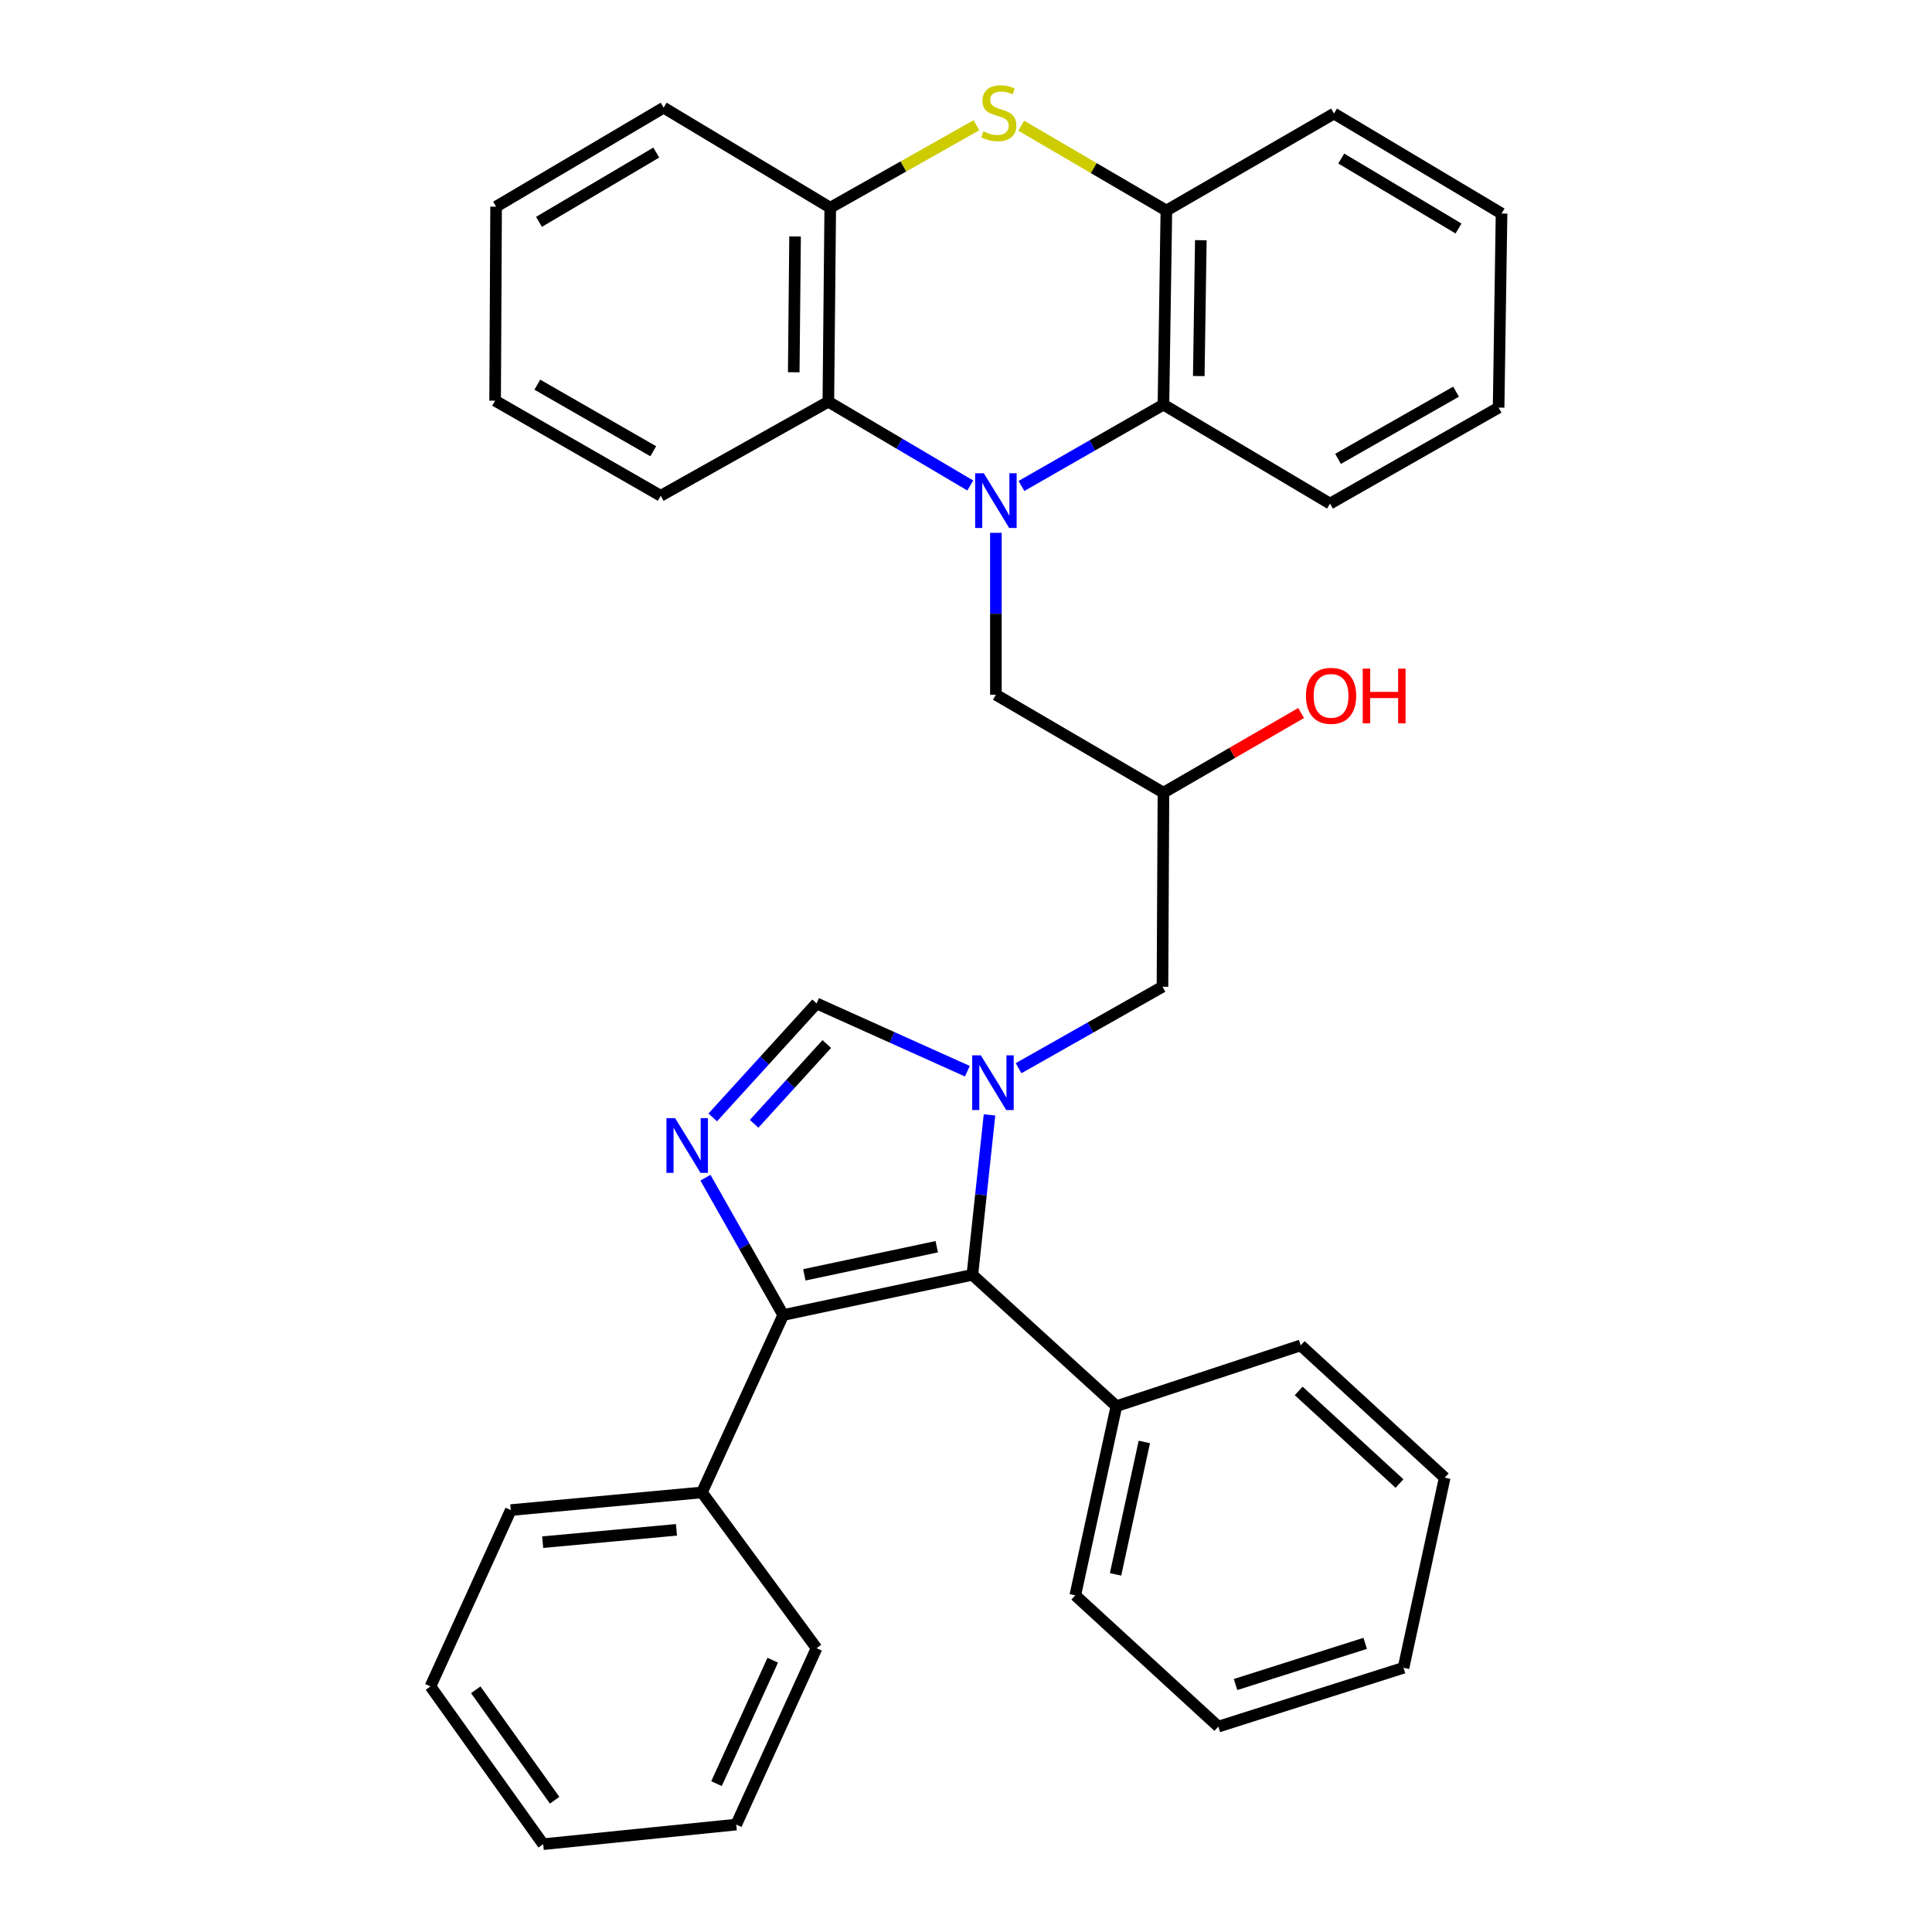 <?xml version='1.0' encoding='iso-8859-1'?>
<svg version='1.1' baseProfile='full'
              xmlns='http://www.w3.org/2000/svg'
                      xmlns:rdkit='http://www.rdkit.org/xml'
                      xmlns:xlink='http://www.w3.org/1999/xlink'
                  xml:space='preserve'
width='1000px' height='1000px' viewBox='0 0 1000 1000'>
<!-- END OF HEADER -->
<rect style='opacity:1.0;fill:#FFFFFF;stroke:none' width='1000' height='1000' x='0' y='0'> </rect>
<path class='bond-6' d='M 502.216,251.292 L 465.484,229.607' style='fill:none;fill-rule:evenodd;stroke:#0000FF;stroke-width:6px;stroke-linecap:butt;stroke-linejoin:miter;stroke-opacity:1' />
<path class='bond-6' d='M 465.484,229.607 L 428.751,207.921' style='fill:none;fill-rule:evenodd;stroke:#000000;stroke-width:6px;stroke-linecap:butt;stroke-linejoin:miter;stroke-opacity:1' />
<path class='bond-7' d='M 528.713,251.537 L 565.455,230.491' style='fill:none;fill-rule:evenodd;stroke:#0000FF;stroke-width:6px;stroke-linecap:butt;stroke-linejoin:miter;stroke-opacity:1' />
<path class='bond-7' d='M 565.455,230.491 L 602.197,209.446' style='fill:none;fill-rule:evenodd;stroke:#000000;stroke-width:6px;stroke-linecap:butt;stroke-linejoin:miter;stroke-opacity:1' />
<path class='bond-10' d='M 515.474,275.791 L 515.474,317.691' style='fill:none;fill-rule:evenodd;stroke:#0000FF;stroke-width:6px;stroke-linecap:butt;stroke-linejoin:miter;stroke-opacity:1' />
<path class='bond-10' d='M 515.474,317.691 L 515.474,359.59' style='fill:none;fill-rule:evenodd;stroke:#000000;stroke-width:6px;stroke-linecap:butt;stroke-linejoin:miter;stroke-opacity:1' />
<path class='bond-0' d='M 527.209,552.904 L 564.452,531.82' style='fill:none;fill-rule:evenodd;stroke:#0000FF;stroke-width:6px;stroke-linecap:butt;stroke-linejoin:miter;stroke-opacity:1' />
<path class='bond-0' d='M 564.452,531.82 L 601.695,510.737' style='fill:none;fill-rule:evenodd;stroke:#000000;stroke-width:6px;stroke-linecap:butt;stroke-linejoin:miter;stroke-opacity:1' />
<path class='bond-2' d='M 512.165,577.071 L 507.733,618.459' style='fill:none;fill-rule:evenodd;stroke:#0000FF;stroke-width:6px;stroke-linecap:butt;stroke-linejoin:miter;stroke-opacity:1' />
<path class='bond-2' d='M 507.733,618.459 L 503.302,659.847' style='fill:none;fill-rule:evenodd;stroke:#000000;stroke-width:6px;stroke-linecap:butt;stroke-linejoin:miter;stroke-opacity:1' />
<path class='bond-5' d='M 500.706,554.457 L 461.678,536.912' style='fill:none;fill-rule:evenodd;stroke:#0000FF;stroke-width:6px;stroke-linecap:butt;stroke-linejoin:miter;stroke-opacity:1' />
<path class='bond-5' d='M 461.678,536.912 L 422.65,519.367' style='fill:none;fill-rule:evenodd;stroke:#000000;stroke-width:6px;stroke-linecap:butt;stroke-linejoin:miter;stroke-opacity:1' />
<path class='bond-1' d='M 368.913,578.371 L 395.781,548.869' style='fill:none;fill-rule:evenodd;stroke:#0000FF;stroke-width:6px;stroke-linecap:butt;stroke-linejoin:miter;stroke-opacity:1' />
<path class='bond-1' d='M 395.781,548.869 L 422.65,519.367' style='fill:none;fill-rule:evenodd;stroke:#000000;stroke-width:6px;stroke-linecap:butt;stroke-linejoin:miter;stroke-opacity:1' />
<path class='bond-1' d='M 390.328,581.683 L 409.136,561.032' style='fill:none;fill-rule:evenodd;stroke:#0000FF;stroke-width:6px;stroke-linecap:butt;stroke-linejoin:miter;stroke-opacity:1' />
<path class='bond-1' d='M 409.136,561.032 L 427.944,540.381' style='fill:none;fill-rule:evenodd;stroke:#000000;stroke-width:6px;stroke-linecap:butt;stroke-linejoin:miter;stroke-opacity:1' />
<path class='bond-37' d='M 365.137,609.575 L 385.268,645.113' style='fill:none;fill-rule:evenodd;stroke:#0000FF;stroke-width:6px;stroke-linecap:butt;stroke-linejoin:miter;stroke-opacity:1' />
<path class='bond-37' d='M 385.268,645.113 L 405.4,680.65' style='fill:none;fill-rule:evenodd;stroke:#000000;stroke-width:6px;stroke-linecap:butt;stroke-linejoin:miter;stroke-opacity:1' />
<path class='bond-3' d='M 503.302,659.847 L 405.4,680.65' style='fill:none;fill-rule:evenodd;stroke:#000000;stroke-width:6px;stroke-linecap:butt;stroke-linejoin:miter;stroke-opacity:1' />
<path class='bond-3' d='M 484.862,645.299 L 416.331,659.861' style='fill:none;fill-rule:evenodd;stroke:#000000;stroke-width:6px;stroke-linecap:butt;stroke-linejoin:miter;stroke-opacity:1' />
<path class='bond-13' d='M 503.302,659.847 L 577.842,727.835' style='fill:none;fill-rule:evenodd;stroke:#000000;stroke-width:6px;stroke-linecap:butt;stroke-linejoin:miter;stroke-opacity:1' />
<path class='bond-14' d='M 405.4,680.65 L 363.313,772.48' style='fill:none;fill-rule:evenodd;stroke:#000000;stroke-width:6px;stroke-linecap:butt;stroke-linejoin:miter;stroke-opacity:1' />
<path class='bond-4' d='M 528.581,65.065 L 566.146,87.025' style='fill:none;fill-rule:evenodd;stroke:#CCCC00;stroke-width:6px;stroke-linecap:butt;stroke-linejoin:miter;stroke-opacity:1' />
<path class='bond-4' d='M 566.146,87.025 L 603.712,108.986' style='fill:none;fill-rule:evenodd;stroke:#000000;stroke-width:6px;stroke-linecap:butt;stroke-linejoin:miter;stroke-opacity:1' />
<path class='bond-34' d='M 505.405,64.823 L 467.57,86.162' style='fill:none;fill-rule:evenodd;stroke:#CCCC00;stroke-width:6px;stroke-linecap:butt;stroke-linejoin:miter;stroke-opacity:1' />
<path class='bond-34' d='M 467.57,86.162 L 429.735,107.501' style='fill:none;fill-rule:evenodd;stroke:#000000;stroke-width:6px;stroke-linecap:butt;stroke-linejoin:miter;stroke-opacity:1' />
<path class='bond-8' d='M 428.751,207.921 L 429.735,107.501' style='fill:none;fill-rule:evenodd;stroke:#000000;stroke-width:6px;stroke-linecap:butt;stroke-linejoin:miter;stroke-opacity:1' />
<path class='bond-8' d='M 410.837,192.681 L 411.525,122.387' style='fill:none;fill-rule:evenodd;stroke:#000000;stroke-width:6px;stroke-linecap:butt;stroke-linejoin:miter;stroke-opacity:1' />
<path class='bond-16' d='M 428.751,207.921 L 341.989,256.611' style='fill:none;fill-rule:evenodd;stroke:#000000;stroke-width:6px;stroke-linecap:butt;stroke-linejoin:miter;stroke-opacity:1' />
<path class='bond-9' d='M 602.197,209.446 L 603.712,108.986' style='fill:none;fill-rule:evenodd;stroke:#000000;stroke-width:6px;stroke-linecap:butt;stroke-linejoin:miter;stroke-opacity:1' />
<path class='bond-9' d='M 620.485,194.65 L 621.545,124.327' style='fill:none;fill-rule:evenodd;stroke:#000000;stroke-width:6px;stroke-linecap:butt;stroke-linejoin:miter;stroke-opacity:1' />
<path class='bond-17' d='M 602.197,209.446 L 688.417,260.665' style='fill:none;fill-rule:evenodd;stroke:#000000;stroke-width:6px;stroke-linecap:butt;stroke-linejoin:miter;stroke-opacity:1' />
<path class='bond-18' d='M 429.735,107.501 L 343.504,55.73' style='fill:none;fill-rule:evenodd;stroke:#000000;stroke-width:6px;stroke-linecap:butt;stroke-linejoin:miter;stroke-opacity:1' />
<path class='bond-19' d='M 603.712,108.986 L 690.474,58.781' style='fill:none;fill-rule:evenodd;stroke:#000000;stroke-width:6px;stroke-linecap:butt;stroke-linejoin:miter;stroke-opacity:1' />
<path class='bond-12' d='M 515.474,359.59 L 602.197,410.287' style='fill:none;fill-rule:evenodd;stroke:#000000;stroke-width:6px;stroke-linecap:butt;stroke-linejoin:miter;stroke-opacity:1' />
<path class='bond-11' d='M 601.695,510.737 L 602.197,410.287' style='fill:none;fill-rule:evenodd;stroke:#000000;stroke-width:6px;stroke-linecap:butt;stroke-linejoin:miter;stroke-opacity:1' />
<path class='bond-15' d='M 602.197,410.287 L 637.825,389.671' style='fill:none;fill-rule:evenodd;stroke:#000000;stroke-width:6px;stroke-linecap:butt;stroke-linejoin:miter;stroke-opacity:1' />
<path class='bond-15' d='M 637.825,389.671 L 673.453,369.054' style='fill:none;fill-rule:evenodd;stroke:#FF0000;stroke-width:6px;stroke-linecap:butt;stroke-linejoin:miter;stroke-opacity:1' />
<path class='bond-22' d='M 577.842,727.835 L 556.567,825.746' style='fill:none;fill-rule:evenodd;stroke:#000000;stroke-width:6px;stroke-linecap:butt;stroke-linejoin:miter;stroke-opacity:1' />
<path class='bond-22' d='M 592.302,746.357 L 577.41,814.895' style='fill:none;fill-rule:evenodd;stroke:#000000;stroke-width:6px;stroke-linecap:butt;stroke-linejoin:miter;stroke-opacity:1' />
<path class='bond-23' d='M 577.842,727.835 L 673.234,696.365' style='fill:none;fill-rule:evenodd;stroke:#000000;stroke-width:6px;stroke-linecap:butt;stroke-linejoin:miter;stroke-opacity:1' />
<path class='bond-20' d='M 363.313,772.48 L 264.388,781.612' style='fill:none;fill-rule:evenodd;stroke:#000000;stroke-width:6px;stroke-linecap:butt;stroke-linejoin:miter;stroke-opacity:1' />
<path class='bond-20' d='M 350.135,791.837 L 280.887,798.229' style='fill:none;fill-rule:evenodd;stroke:#000000;stroke-width:6px;stroke-linecap:butt;stroke-linejoin:miter;stroke-opacity:1' />
<path class='bond-21' d='M 363.313,772.48 L 422.65,853.102' style='fill:none;fill-rule:evenodd;stroke:#000000;stroke-width:6px;stroke-linecap:butt;stroke-linejoin:miter;stroke-opacity:1' />
<path class='bond-24' d='M 341.989,256.611 L 256.27,207.389' style='fill:none;fill-rule:evenodd;stroke:#000000;stroke-width:6px;stroke-linecap:butt;stroke-linejoin:miter;stroke-opacity:1' />
<path class='bond-24' d='M 338.126,233.563 L 278.122,199.108' style='fill:none;fill-rule:evenodd;stroke:#000000;stroke-width:6px;stroke-linecap:butt;stroke-linejoin:miter;stroke-opacity:1' />
<path class='bond-25' d='M 688.417,260.665 L 775.682,210.972' style='fill:none;fill-rule:evenodd;stroke:#000000;stroke-width:6px;stroke-linecap:butt;stroke-linejoin:miter;stroke-opacity:1' />
<path class='bond-25' d='M 692.569,237.514 L 753.654,202.729' style='fill:none;fill-rule:evenodd;stroke:#000000;stroke-width:6px;stroke-linecap:butt;stroke-linejoin:miter;stroke-opacity:1' />
<path class='bond-36' d='M 343.504,55.73 L 256.782,106.959' style='fill:none;fill-rule:evenodd;stroke:#000000;stroke-width:6px;stroke-linecap:butt;stroke-linejoin:miter;stroke-opacity:1' />
<path class='bond-36' d='M 339.683,78.966 L 278.977,114.827' style='fill:none;fill-rule:evenodd;stroke:#000000;stroke-width:6px;stroke-linecap:butt;stroke-linejoin:miter;stroke-opacity:1' />
<path class='bond-35' d='M 690.474,58.781 L 777.197,110.521' style='fill:none;fill-rule:evenodd;stroke:#000000;stroke-width:6px;stroke-linecap:butt;stroke-linejoin:miter;stroke-opacity:1' />
<path class='bond-35' d='M 694.228,82.054 L 754.934,118.272' style='fill:none;fill-rule:evenodd;stroke:#000000;stroke-width:6px;stroke-linecap:butt;stroke-linejoin:miter;stroke-opacity:1' />
<path class='bond-28' d='M 264.388,781.612 L 222.803,872.891' style='fill:none;fill-rule:evenodd;stroke:#000000;stroke-width:6px;stroke-linecap:butt;stroke-linejoin:miter;stroke-opacity:1' />
<path class='bond-31' d='M 422.65,853.102 L 381.065,944.4' style='fill:none;fill-rule:evenodd;stroke:#000000;stroke-width:6px;stroke-linecap:butt;stroke-linejoin:miter;stroke-opacity:1' />
<path class='bond-31' d='M 399.974,859.309 L 370.865,923.218' style='fill:none;fill-rule:evenodd;stroke:#000000;stroke-width:6px;stroke-linecap:butt;stroke-linejoin:miter;stroke-opacity:1' />
<path class='bond-30' d='M 556.567,825.746 L 630.606,893.693' style='fill:none;fill-rule:evenodd;stroke:#000000;stroke-width:6px;stroke-linecap:butt;stroke-linejoin:miter;stroke-opacity:1' />
<path class='bond-29' d='M 673.234,696.365 L 747.774,764.844' style='fill:none;fill-rule:evenodd;stroke:#000000;stroke-width:6px;stroke-linecap:butt;stroke-linejoin:miter;stroke-opacity:1' />
<path class='bond-29' d='M 672.195,719.938 L 724.373,767.874' style='fill:none;fill-rule:evenodd;stroke:#000000;stroke-width:6px;stroke-linecap:butt;stroke-linejoin:miter;stroke-opacity:1' />
<path class='bond-27' d='M 256.27,207.389 L 256.782,106.959' style='fill:none;fill-rule:evenodd;stroke:#000000;stroke-width:6px;stroke-linecap:butt;stroke-linejoin:miter;stroke-opacity:1' />
<path class='bond-26' d='M 775.682,210.972 L 777.197,110.521' style='fill:none;fill-rule:evenodd;stroke:#000000;stroke-width:6px;stroke-linecap:butt;stroke-linejoin:miter;stroke-opacity:1' />
<path class='bond-39' d='M 222.803,872.891 L 281.137,954.545' style='fill:none;fill-rule:evenodd;stroke:#000000;stroke-width:6px;stroke-linecap:butt;stroke-linejoin:miter;stroke-opacity:1' />
<path class='bond-39' d='M 246.251,874.639 L 287.084,931.797' style='fill:none;fill-rule:evenodd;stroke:#000000;stroke-width:6px;stroke-linecap:butt;stroke-linejoin:miter;stroke-opacity:1' />
<path class='bond-32' d='M 747.774,764.844 L 726.46,863.247' style='fill:none;fill-rule:evenodd;stroke:#000000;stroke-width:6px;stroke-linecap:butt;stroke-linejoin:miter;stroke-opacity:1' />
<path class='bond-38' d='M 630.606,893.693 L 726.46,863.247' style='fill:none;fill-rule:evenodd;stroke:#000000;stroke-width:6px;stroke-linecap:butt;stroke-linejoin:miter;stroke-opacity:1' />
<path class='bond-38' d='M 639.516,871.911 L 706.614,850.598' style='fill:none;fill-rule:evenodd;stroke:#000000;stroke-width:6px;stroke-linecap:butt;stroke-linejoin:miter;stroke-opacity:1' />
<path class='bond-33' d='M 381.065,944.4 L 281.137,954.545' style='fill:none;fill-rule:evenodd;stroke:#000000;stroke-width:6px;stroke-linecap:butt;stroke-linejoin:miter;stroke-opacity:1' />
<path  class='atom-0' d='M 509.214 244.959
L 518.494 259.959
Q 519.414 261.439, 520.894 264.119
Q 522.374 266.799, 522.454 266.959
L 522.454 244.959
L 526.214 244.959
L 526.214 273.279
L 522.334 273.279
L 512.374 256.879
Q 511.214 254.959, 509.974 252.759
Q 508.774 250.559, 508.414 249.879
L 508.414 273.279
L 504.734 273.279
L 504.734 244.959
L 509.214 244.959
' fill='#0000FF'/>
<path  class='atom-1' d='M 507.689 546.251
L 516.969 561.251
Q 517.889 562.731, 519.369 565.411
Q 520.849 568.091, 520.929 568.251
L 520.929 546.251
L 524.689 546.251
L 524.689 574.571
L 520.809 574.571
L 510.849 558.171
Q 509.689 556.251, 508.449 554.051
Q 507.249 551.851, 506.889 551.171
L 506.889 574.571
L 503.209 574.571
L 503.209 546.251
L 507.689 546.251
' fill='#0000FF'/>
<path  class='atom-2' d='M 349.427 578.734
L 358.707 593.734
Q 359.627 595.214, 361.107 597.894
Q 362.587 600.574, 362.667 600.734
L 362.667 578.734
L 366.427 578.734
L 366.427 607.054
L 362.547 607.054
L 352.587 590.654
Q 351.427 588.734, 350.187 586.534
Q 348.987 584.334, 348.627 583.654
L 348.627 607.054
L 344.947 607.054
L 344.947 578.734
L 349.427 578.734
' fill='#0000FF'/>
<path  class='atom-5' d='M 508.989 68.009
Q 509.309 68.129, 510.629 68.689
Q 511.949 69.249, 513.389 69.609
Q 514.869 69.929, 516.309 69.929
Q 518.989 69.929, 520.549 68.649
Q 522.109 67.329, 522.109 65.049
Q 522.109 63.489, 521.309 62.529
Q 520.549 61.569, 519.349 61.049
Q 518.149 60.529, 516.149 59.929
Q 513.629 59.169, 512.109 58.449
Q 510.629 57.729, 509.549 56.209
Q 508.509 54.689, 508.509 52.129
Q 508.509 48.569, 510.909 46.369
Q 513.349 44.169, 518.149 44.169
Q 521.429 44.169, 525.149 45.729
L 524.229 48.809
Q 520.829 47.409, 518.269 47.409
Q 515.509 47.409, 513.989 48.569
Q 512.469 49.689, 512.509 51.649
Q 512.509 53.169, 513.269 54.089
Q 514.069 55.009, 515.189 55.529
Q 516.349 56.049, 518.269 56.649
Q 520.829 57.449, 522.349 58.249
Q 523.869 59.049, 524.949 60.689
Q 526.069 62.289, 526.069 65.049
Q 526.069 68.969, 523.429 71.089
Q 520.829 73.169, 516.469 73.169
Q 513.949 73.169, 512.029 72.609
Q 510.149 72.089, 507.909 71.169
L 508.989 68.009
' fill='#CCCC00'/>
<path  class='atom-16' d='M 675.959 360.162
Q 675.959 353.362, 679.319 349.562
Q 682.679 345.762, 688.959 345.762
Q 695.239 345.762, 698.599 349.562
Q 701.959 353.362, 701.959 360.162
Q 701.959 367.042, 698.559 370.962
Q 695.159 374.842, 688.959 374.842
Q 682.719 374.842, 679.319 370.962
Q 675.959 367.082, 675.959 360.162
M 688.959 371.642
Q 693.279 371.642, 695.599 368.762
Q 697.959 365.842, 697.959 360.162
Q 697.959 354.602, 695.599 351.802
Q 693.279 348.962, 688.959 348.962
Q 684.639 348.962, 682.279 351.762
Q 679.959 354.562, 679.959 360.162
Q 679.959 365.882, 682.279 368.762
Q 684.639 371.642, 688.959 371.642
' fill='#FF0000'/>
<path  class='atom-16' d='M 705.359 346.082
L 709.199 346.082
L 709.199 358.122
L 723.679 358.122
L 723.679 346.082
L 727.519 346.082
L 727.519 374.402
L 723.679 374.402
L 723.679 361.322
L 709.199 361.322
L 709.199 374.402
L 705.359 374.402
L 705.359 346.082
' fill='#FF0000'/>
</svg>
